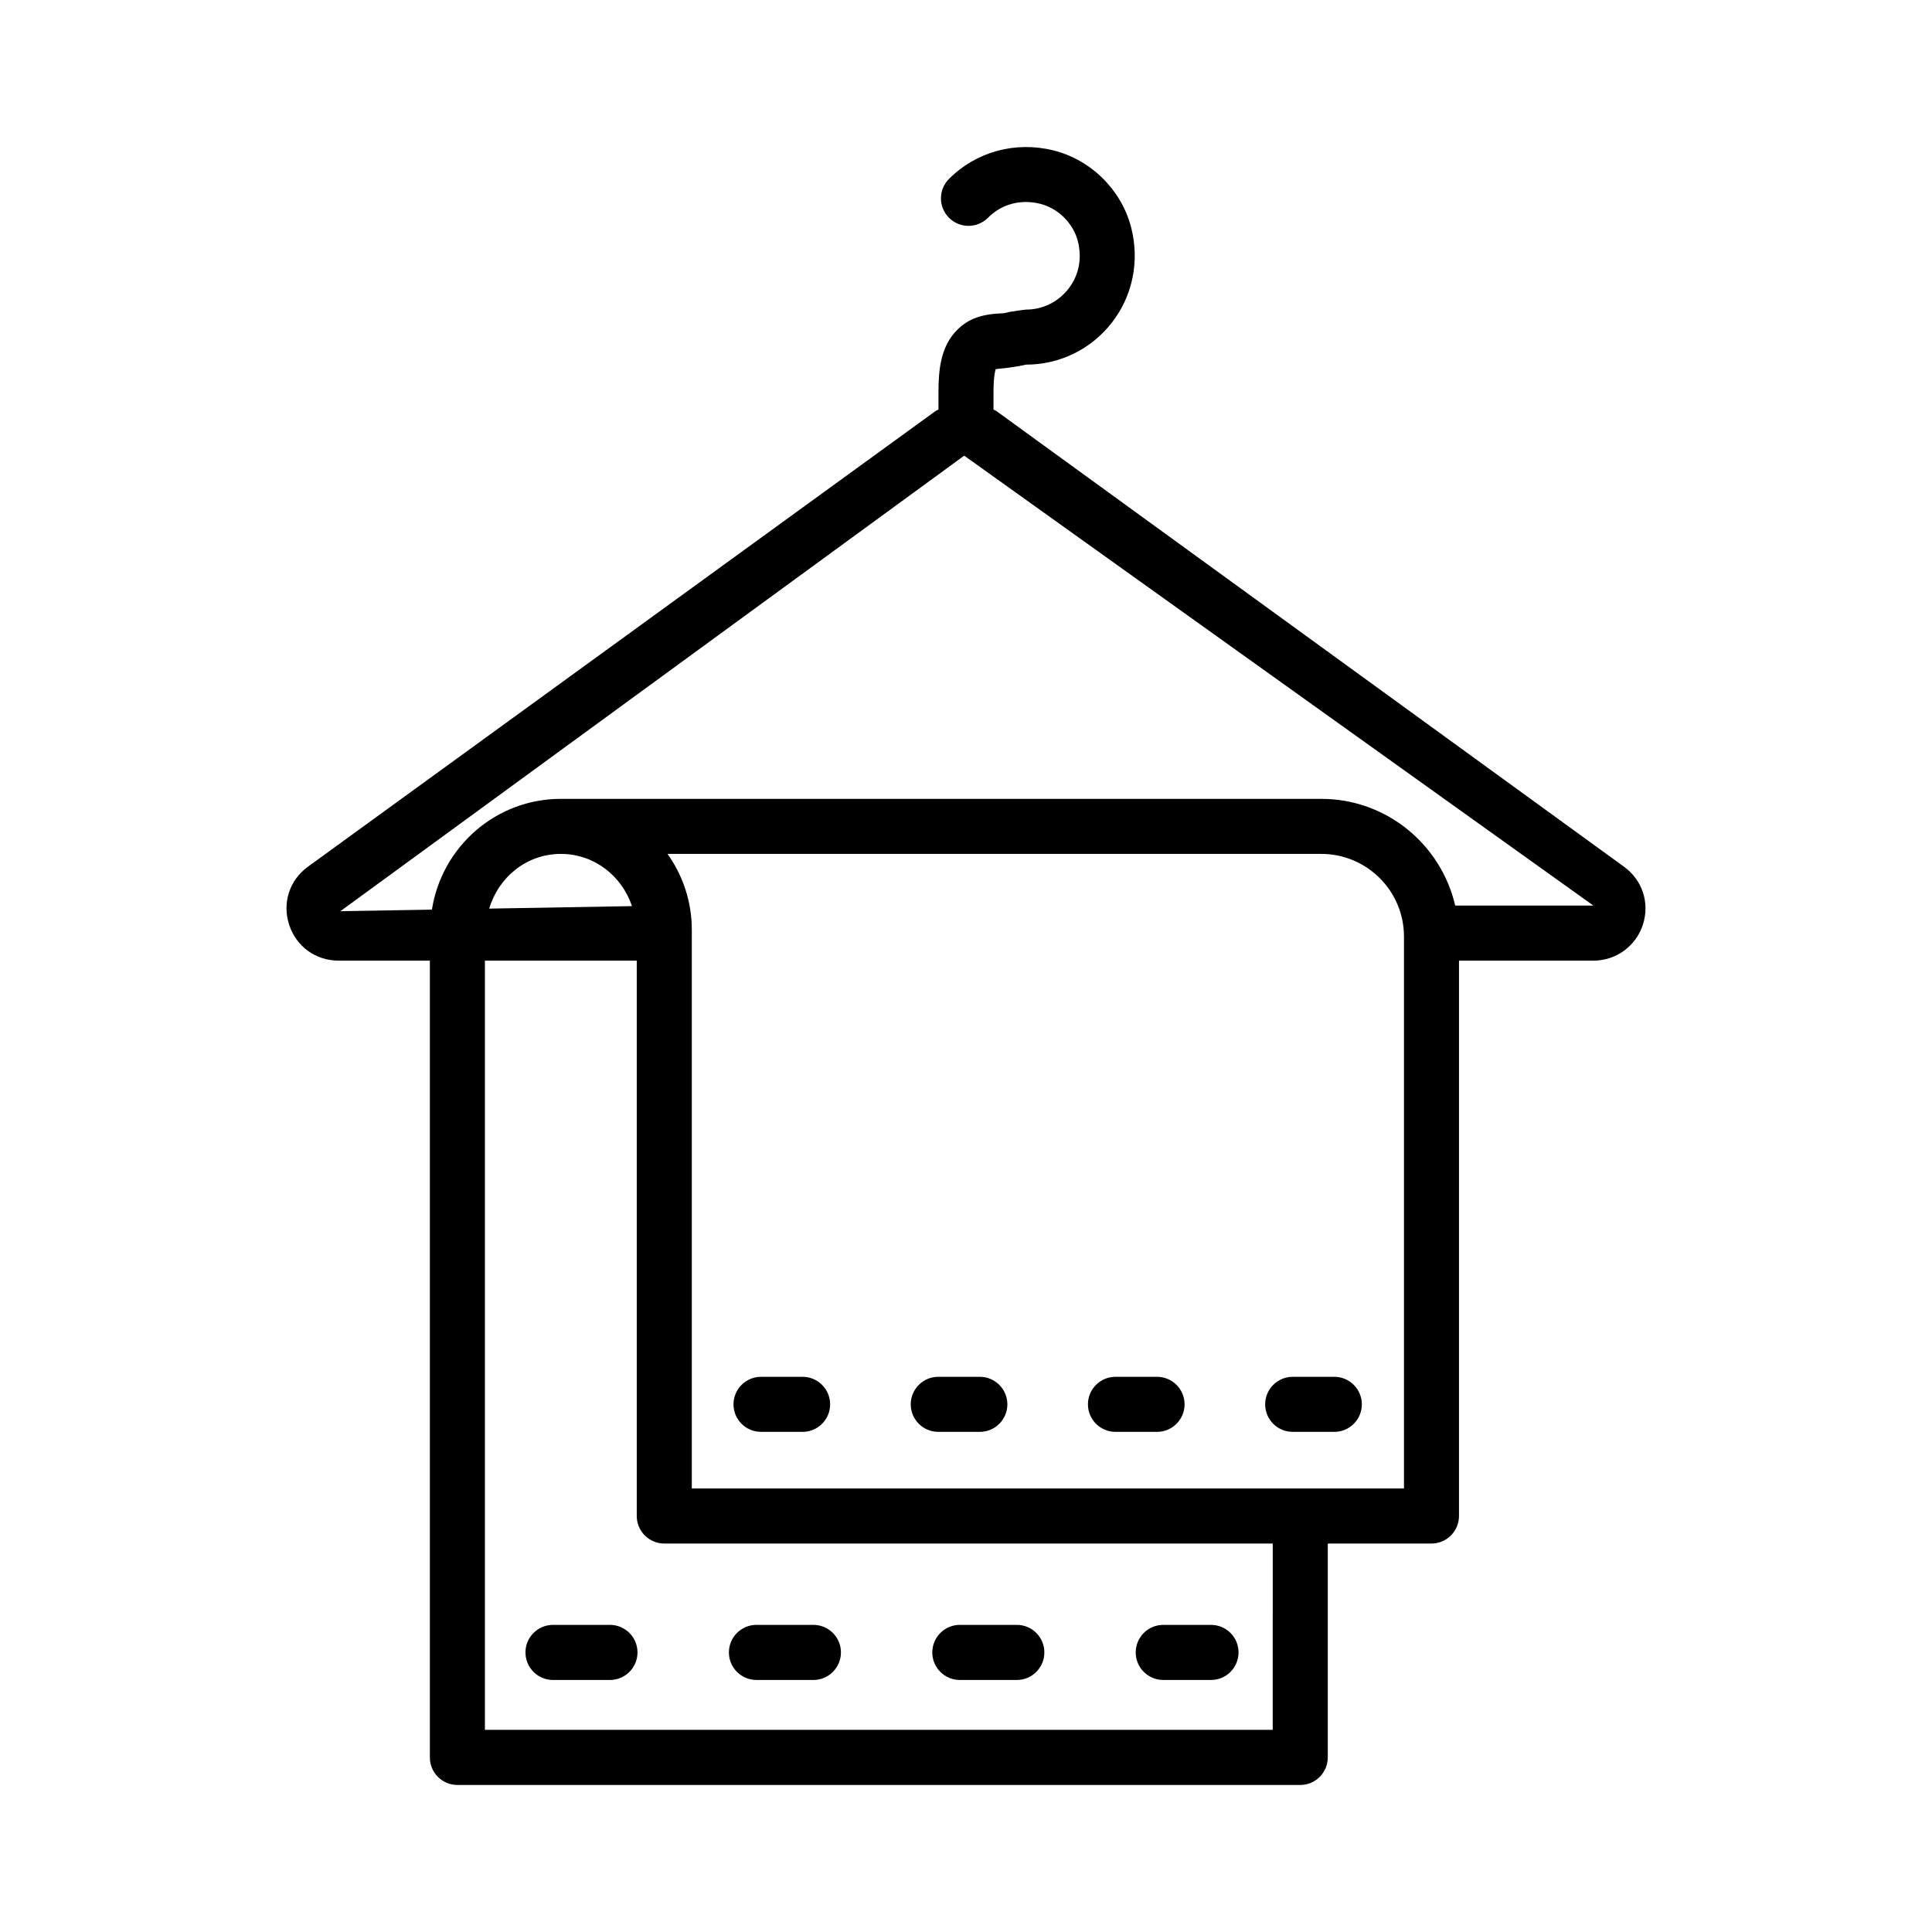 <?xml version="1.0" encoding="UTF-8"?>
<!-- Uploaded to: SVG Repo, www.svgrepo.com, Generator: SVG Repo Mixer Tools -->
<svg fill="#000000" width="800px" height="800px" version="1.1" viewBox="144 144 512 512" xmlns="http://www.w3.org/2000/svg">
 <g>
  <path d="m574.35 373.67-166.27-120.72c-0.246-0.18-0.539-0.242-0.793-0.402v-4.586c0-4.953 0.625-6.102 0.551-6.109 0.02 0 0.652-0.16 2.109-0.25 0.043 0 2.004-0.223 4.008-0.562l1.934-0.41c8.984 0 17.301-4.078 22.805-11.184 5.512-7.125 7.356-16.316 5.059-25.219-2.562-9.922-10.668-17.926-20.641-20.383-10.082-2.477-20.391 0.348-27.613 7.559-2.852 2.852-2.852 7.461 0 10.312 2.852 2.852 7.461 2.852 10.312 0 3.625-3.625 8.637-4.996 13.812-3.715 4.766 1.176 8.789 5.148 10.008 9.875 1.176 4.57 0.305 9.059-2.469 12.629-2.727 3.519-6.828 5.539-11.273 5.539-0.055 0-2.227 0.258-4.309 0.605l-1.566 0.363c-5.867 0.18-9.34 1.434-12.309 4.371-4.398 4.356-5.004 10.543-5.004 16.574v4.582c-0.258 0.16-0.551 0.227-0.801 0.406l-166.27 120.72c-4.926 3.57-6.883 9.617-5.004 15.387 1.879 5.789 7.016 9.52 13.102 9.52h24.188v211.16c0 4.027 3.269 7.301 7.293 7.301h223.37c4.027 0 7.293-3.277 7.293-7.301v-56.68h27.48c4.027 0 7.293-3.269 7.293-7.293l0.004-147.18h35.621c5.984 0 11.258-3.828 13.109-9.52 1.867-5.789-0.109-11.828-5.027-15.391zm-93.066 228.76h-208.78v-203.85h40.242v147.18c0 4.027 3.269 7.293 7.293 7.293h161.25zm-207.64-217.64c2.477-8.309 9.887-14.496 18.988-14.496 8.867 0 16.176 5.856 18.844 13.836zm242.42 153.67h-188.73v-148.05c0-7.488-2.387-14.434-6.438-20.117h173.28c12.066 0 21.891 9.824 21.891 21.898v146.27zm13.578-154.47c-3.738-16.168-18.18-28.281-35.465-28.281l-201.54-0.004c-17.301 0-31.57 12.762-34.172 29.348l-24.258 0.422 165.26-120.68c0.059 0.004 0.105 0.031 0.164 0.035l166.64 119.16-36.629-0.004z"/>
  <path d="m497.61 508.87h-11.035c-4.027 0-7.293 3.269-7.293 7.293 0 4.027 3.269 7.293 7.293 7.293h11.035c4.027 0 7.293-3.269 7.293-7.293 0-4.023-3.269-7.293-7.293-7.293z"/>
  <path d="m450.63 508.87h-11.023c-4.027 0-7.293 3.269-7.293 7.293 0 4.027 3.269 7.293 7.293 7.293h11.023c4.027 0 7.293-3.269 7.293-7.293 0-4.023-3.269-7.293-7.293-7.293z"/>
  <path d="m403.67 508.87h-11.023c-4.027 0-7.293 3.269-7.293 7.293 0 4.027 3.269 7.293 7.293 7.293h11.023c4.027 0 7.293-3.269 7.293-7.293 0-4.023-3.269-7.293-7.293-7.293z"/>
  <path d="m356.7 508.87h-11.023c-4.027 0-7.293 3.269-7.293 7.293 0 4.027 3.269 7.293 7.293 7.293h11.023c4.027 0 7.293-3.269 7.293-7.293 0-4.023-3.266-7.293-7.293-7.293z"/>
  <path d="m305.65 574.61h-15.105c-4.027 0-7.293 3.277-7.293 7.301 0 4.027 3.269 7.301 7.293 7.301h15.105c4.027 0 7.293-3.277 7.293-7.301s-3.269-7.301-7.293-7.301z"/>
  <path d="m452.27 589.21h12.664c4.027 0 7.293-3.277 7.293-7.301 0-4.027-3.269-7.301-7.293-7.301h-12.664c-4.027 0-7.293 3.277-7.293 7.301-0.004 4.023 3.266 7.301 7.293 7.301z"/>
  <path d="m398.36 589.21h15.113c4.027 0 7.293-3.277 7.293-7.301 0-4.027-3.269-7.301-7.293-7.301h-15.113c-4.027 0-7.293 3.277-7.293 7.301 0 4.023 3.269 7.301 7.293 7.301z"/>
  <path d="m344.46 589.21h15.105c4.027 0 7.293-3.277 7.293-7.301 0-4.027-3.269-7.301-7.293-7.301h-15.105c-4.027 0-7.293 3.277-7.293 7.301 0 4.023 3.266 7.301 7.293 7.301z"/>
 </g>
</svg>